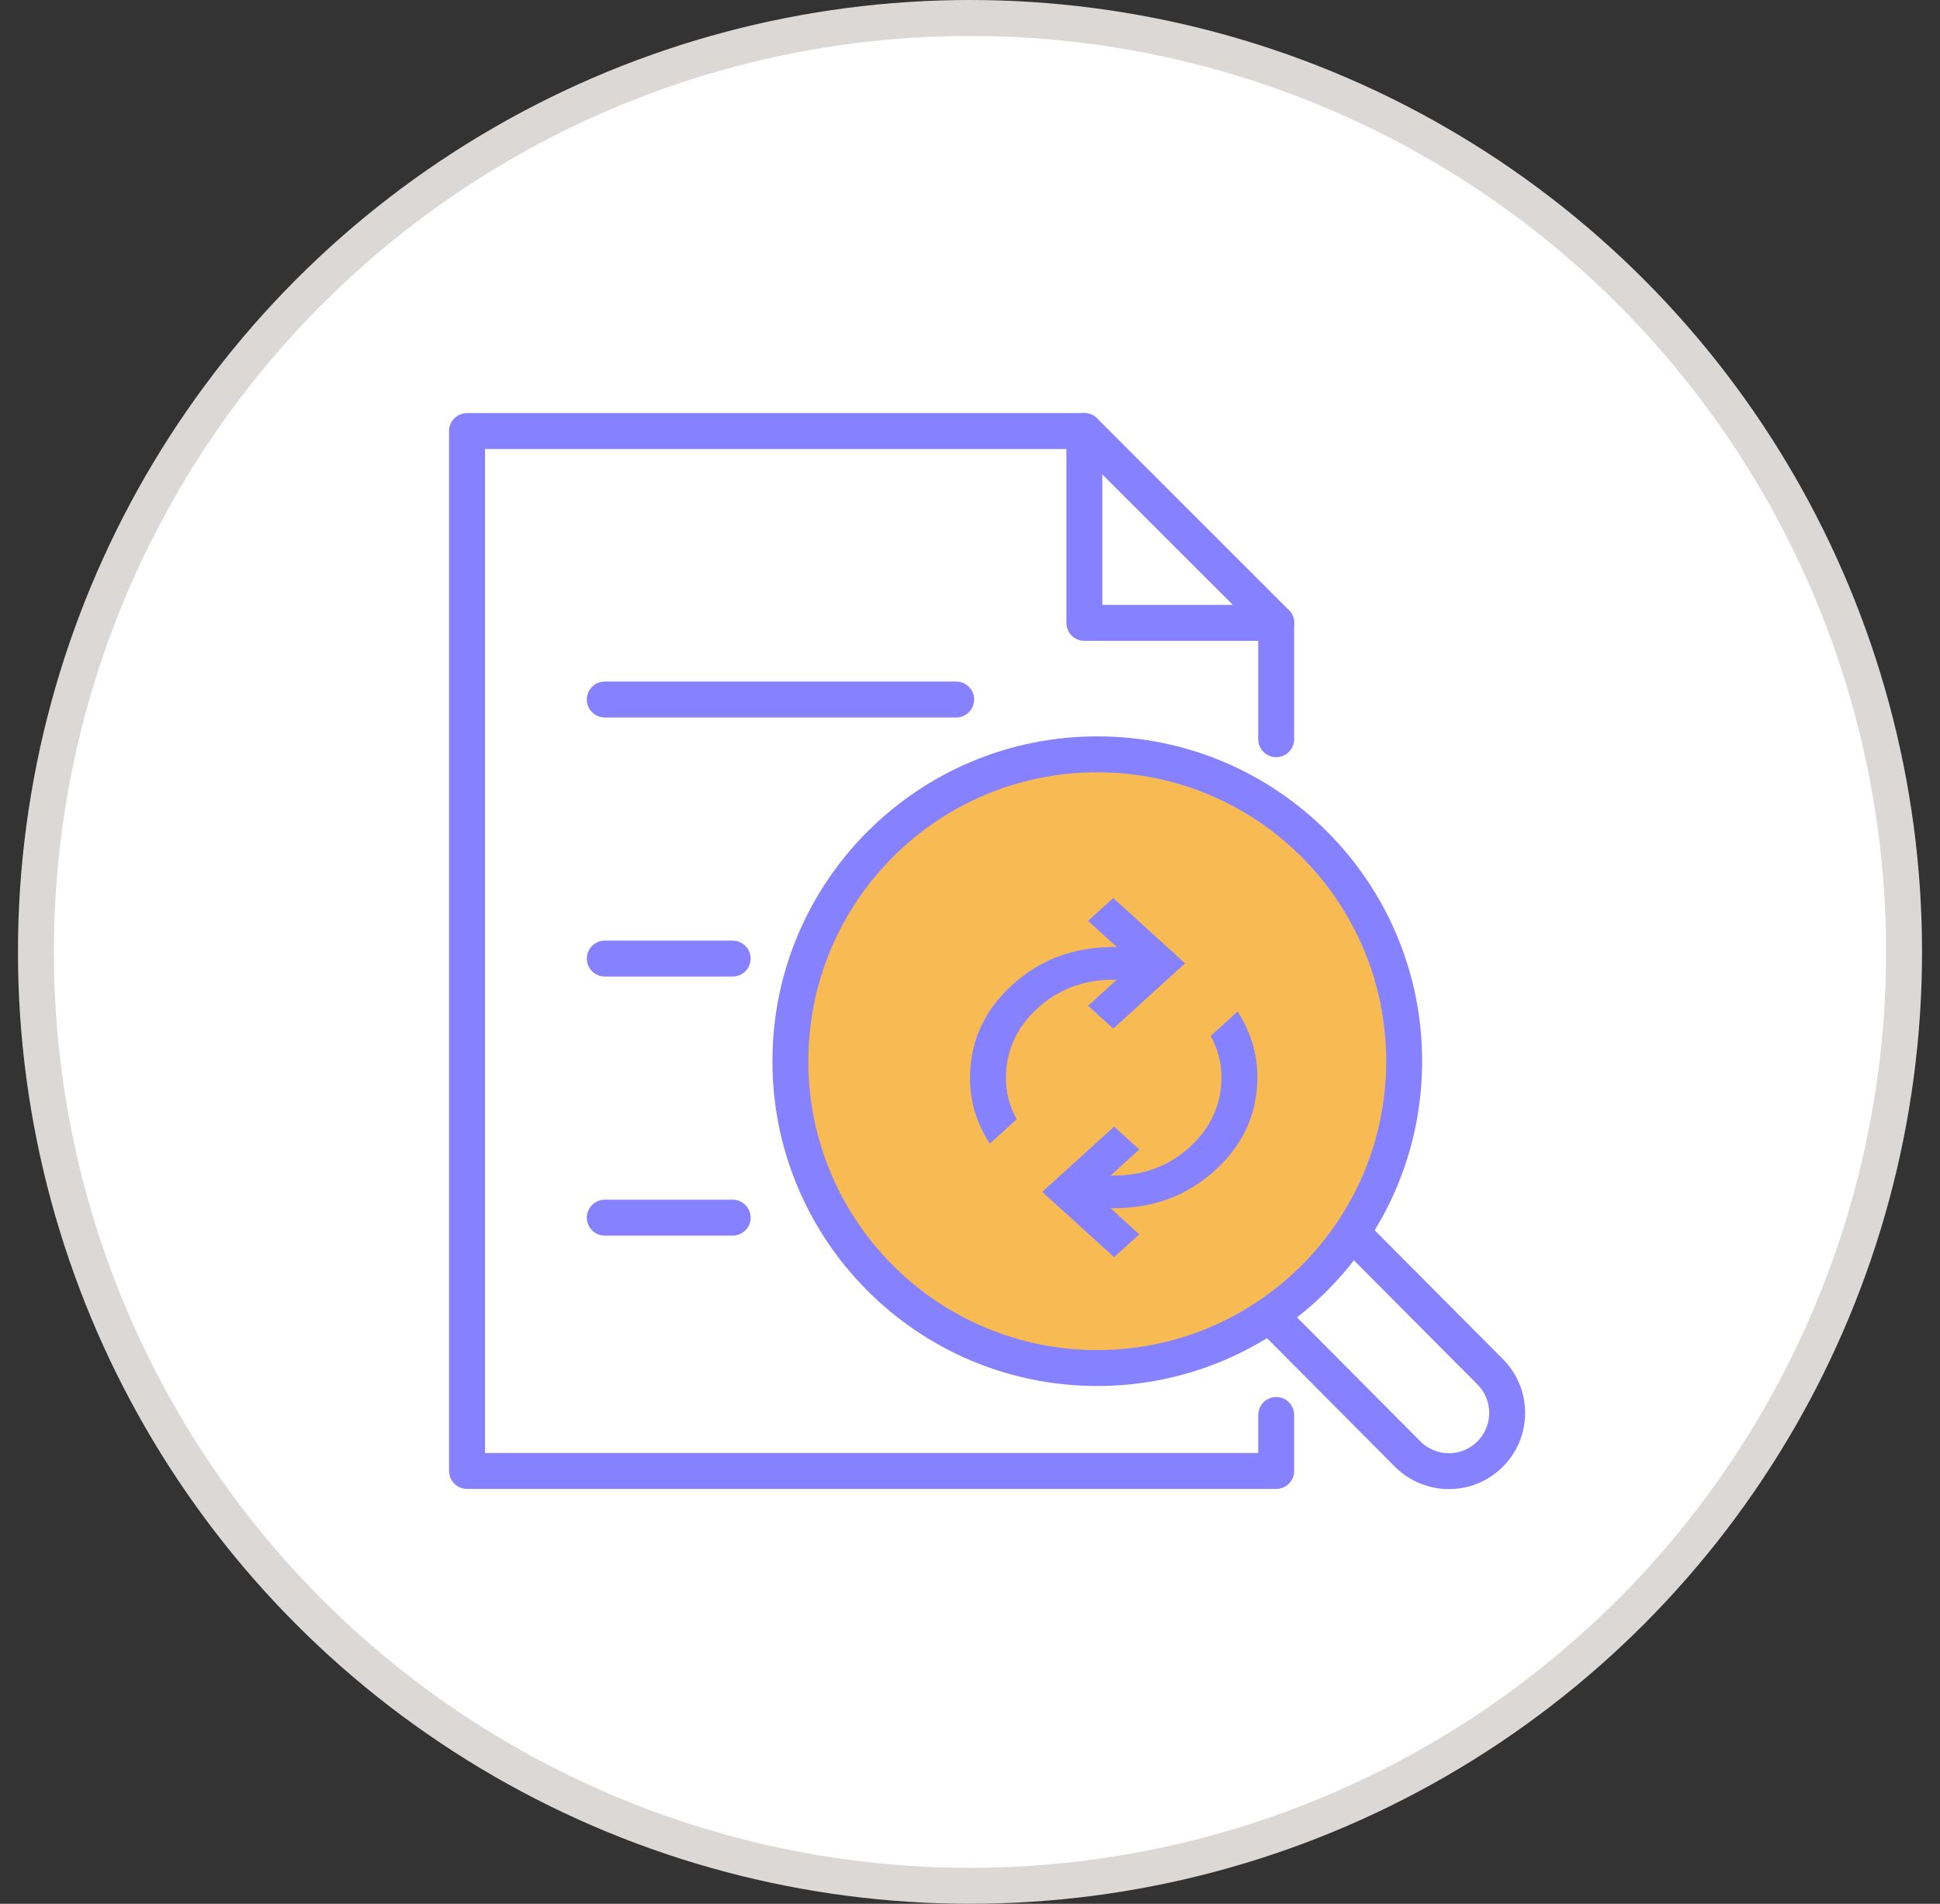 <svg width="54" height="53" viewBox="0 0 54 53" fill="none" xmlns="http://www.w3.org/2000/svg">
<rect x="0" y="0" width="54" height="53" fill="#333333" stroke="none"/>
<circle cx="27" cy="26.5" r="26" fill="white" stroke="#DCD8D6"/>
<path d="M35.523 39.392V40.951H13V12H30.184" stroke="#8681FE" stroke-linecap="round" stroke-linejoin="round"/>
<path d="M35.523 17.34V20.579" stroke="#8681FE" stroke-linecap="round" stroke-linejoin="round"/>
<path d="M16.834 19.474H24.828H26.615" stroke="#8681FE" stroke-linecap="round" stroke-linejoin="round"/>
<path d="M16.834 26.686H20.394" stroke="#8681FE" stroke-linecap="round" stroke-linejoin="round"/>
<path d="M16.834 33.899H20.394" stroke="#8681FE" stroke-linecap="round" stroke-linejoin="round"/>
<path d="M30.184 12V17.34H35.523L30.184 12Z" stroke="#8681FE" stroke-linecap="round" stroke-linejoin="round"/>
<path d="M22.001 29.531C22.007 24.813 25.837 20.994 30.555 21C35.273 21.006 39.092 24.837 39.085 29.554C39.079 34.272 35.249 38.092 30.531 38.085C25.813 38.079 21.994 34.249 22 29.531H22.001Z" fill="#F8BB53" stroke="#8681FE" stroke-linecap="round" stroke-linejoin="round"/>
<path d="M27.55 31.841C27.367 31.553 27.229 31.258 27.137 30.954C27.046 30.651 27 30.341 27 30.023C27 29.008 27.387 28.144 28.163 27.432C28.938 26.72 29.883 26.364 31 26.364H31.087L30.288 25.636L30.988 25L32.987 26.818L30.988 28.636L30.288 28L31.087 27.273H31C30.167 27.273 29.458 27.54 28.875 28.074C28.292 28.608 28 29.258 28 30.023C28 30.22 28.025 30.413 28.075 30.602C28.125 30.792 28.2 30.977 28.3 31.159L27.55 31.841ZM31.012 35L29.012 33.182L31.012 31.364L31.712 32L30.913 32.727H31C31.833 32.727 32.542 32.46 33.125 31.926C33.708 31.392 34 30.742 34 29.977C34 29.78 33.975 29.587 33.925 29.398C33.875 29.208 33.8 29.023 33.7 28.841L34.45 28.159C34.633 28.447 34.771 28.742 34.862 29.046C34.954 29.349 35 29.659 35 29.977C35 30.992 34.612 31.856 33.837 32.568C33.062 33.28 32.117 33.636 31 33.636H30.913L31.712 34.364L31.012 35Z" fill="#8681FE"/>
<path d="M37.73 34.422L41.479 38.19C42.111 38.824 42.11 39.851 41.475 40.483C40.842 41.115 39.815 41.114 39.182 40.48L35.434 36.712" stroke="#8681FE" stroke-linecap="round" stroke-linejoin="round"/>
</svg>
